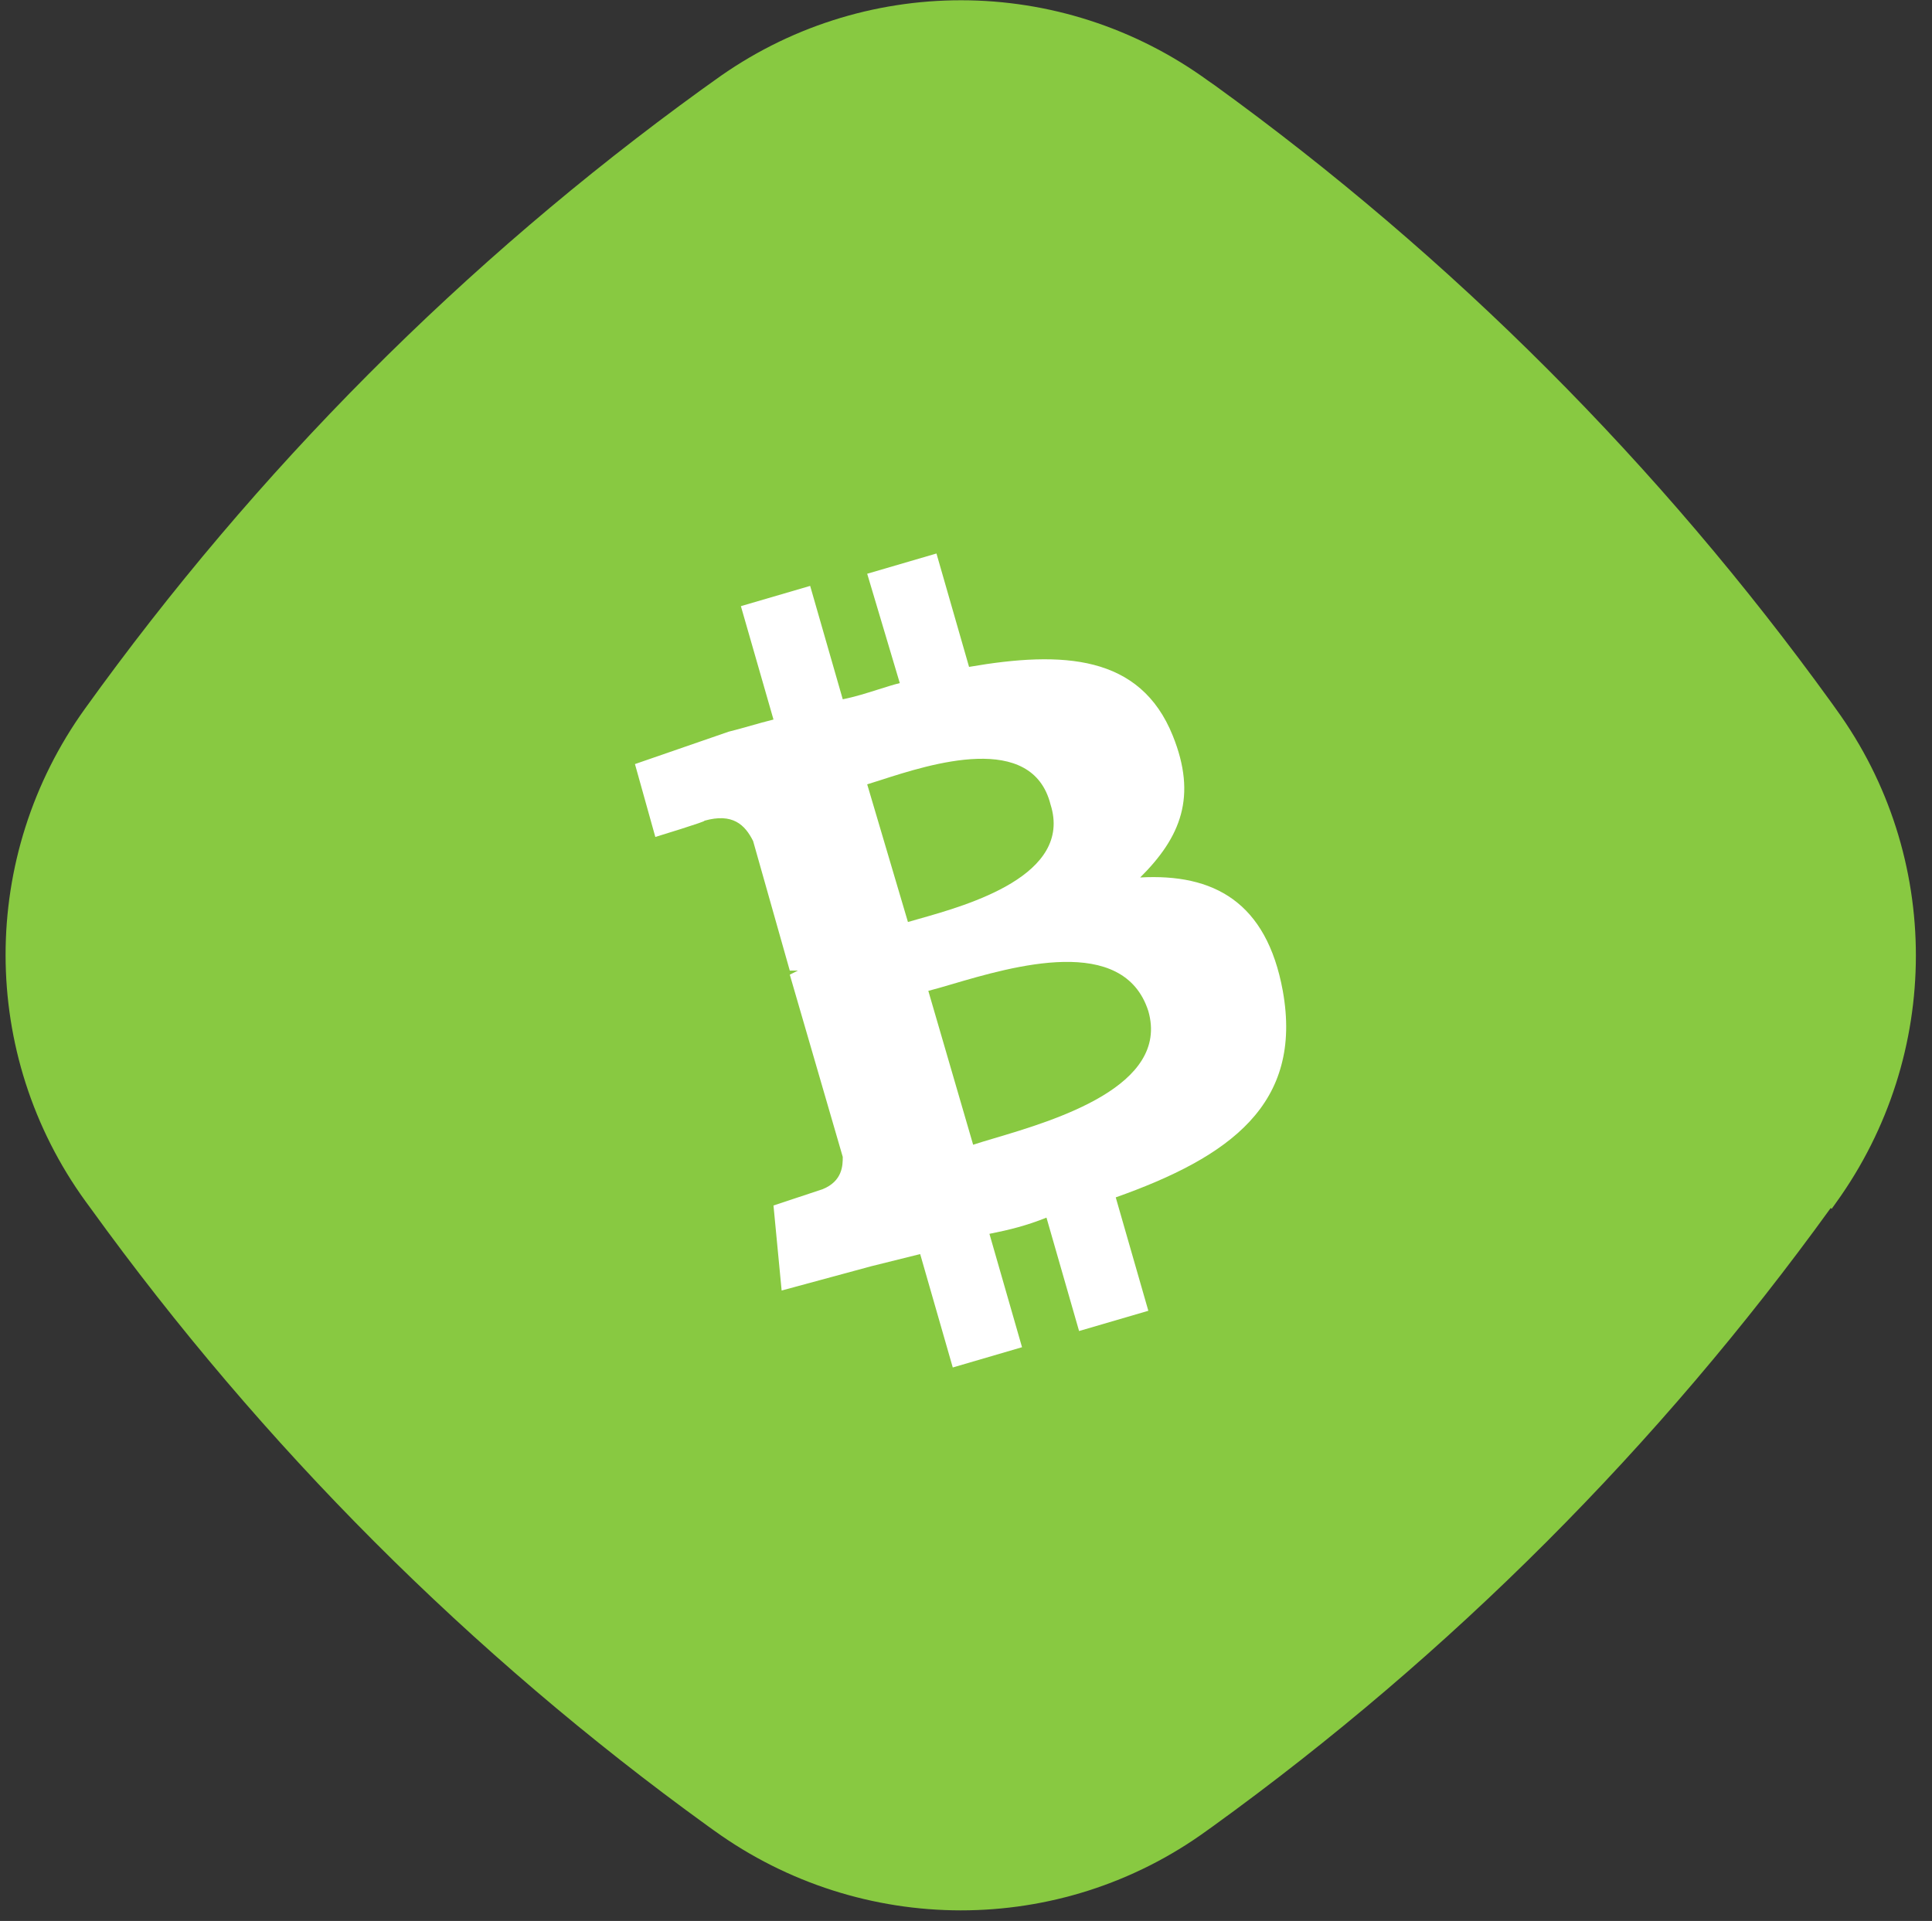 <svg width="178" height="177" viewBox="0 0 178 177" fill="none" xmlns="http://www.w3.org/2000/svg">
<rect x="0" y="0" width="178" height="177" fill="#333333" stroke="none"/>
<path d="M168.753 111.389L169.174 110.799C178.943 97.225 178.983 78.886 169.169 65.353L168.748 64.762C160.829 53.8 152.069 43.513 142.592 34.026C133.115 24.539 122.797 15.727 111.889 7.842L111.341 7.462C97.737 -2.446 79.376 -2.449 65.817 7.415L64.638 8.258C42.741 24.107 23.582 43.37 7.835 65.291C-1.934 78.865 -1.932 97.161 7.882 110.695L8.346 111.328C16.264 122.29 25.025 132.577 34.501 142.064C43.978 151.551 54.297 160.363 65.205 168.248L65.794 168.67C79.356 178.452 97.675 178.497 111.192 168.675L111.782 168.254C133.636 152.447 152.837 133.225 168.669 111.305L168.753 111.389Z" fill="#88C941"/>
<circle cx="88.5" cy="88" r="60" fill="#88C941"/>
<path fill-rule="evenodd" clip-rule="evenodd" d="M108.052 67.791C105.049 60.328 97.916 59.955 89.282 61.448L86.279 51L79.897 52.866L82.9 62.94C82.292 63.092 81.622 63.304 80.916 63.528C79.878 63.857 78.762 64.211 77.645 64.433L74.642 53.985L68.26 55.851L71.263 66.299C70.513 66.485 69.856 66.672 69.199 66.858L69.199 66.858L69.199 66.858C68.542 67.045 67.885 67.231 67.134 67.418L58.5 70.403L60.377 77.119C60.377 77.119 65.257 75.627 64.882 75.627C67.509 74.881 68.636 76 69.386 77.493L72.765 89.433H73.516L72.765 89.806L77.645 106.597C77.645 107.343 77.645 108.836 75.768 109.582L71.263 111.075L72.014 118.91L80.273 116.672L84.778 115.552L87.781 126L94.162 124.134L91.159 113.687C93.036 113.313 94.538 112.94 96.415 112.194L99.418 122.642L105.799 120.776L102.796 110.328C113.307 106.597 120.064 101.746 118.187 91.299C116.686 83.09 111.806 80.478 105.049 80.851C108.803 77.119 110.304 73.388 108.052 67.791ZM105.799 93.164C107.785 100.072 97.227 103.21 91.612 104.879L91.611 104.879C90.857 105.103 90.191 105.301 89.658 105.478L85.528 91.299C86.12 91.151 86.862 90.933 87.708 90.684C93.305 89.038 103.517 86.034 105.799 93.164ZM84.698 84.655C89.186 83.387 98.861 80.654 96.79 74.134C95.092 67.383 85.714 70.404 81.162 71.87C80.682 72.025 80.255 72.162 79.897 72.269L83.651 84.955C83.953 84.865 84.306 84.766 84.698 84.655Z" fill="white"/>
</svg>

